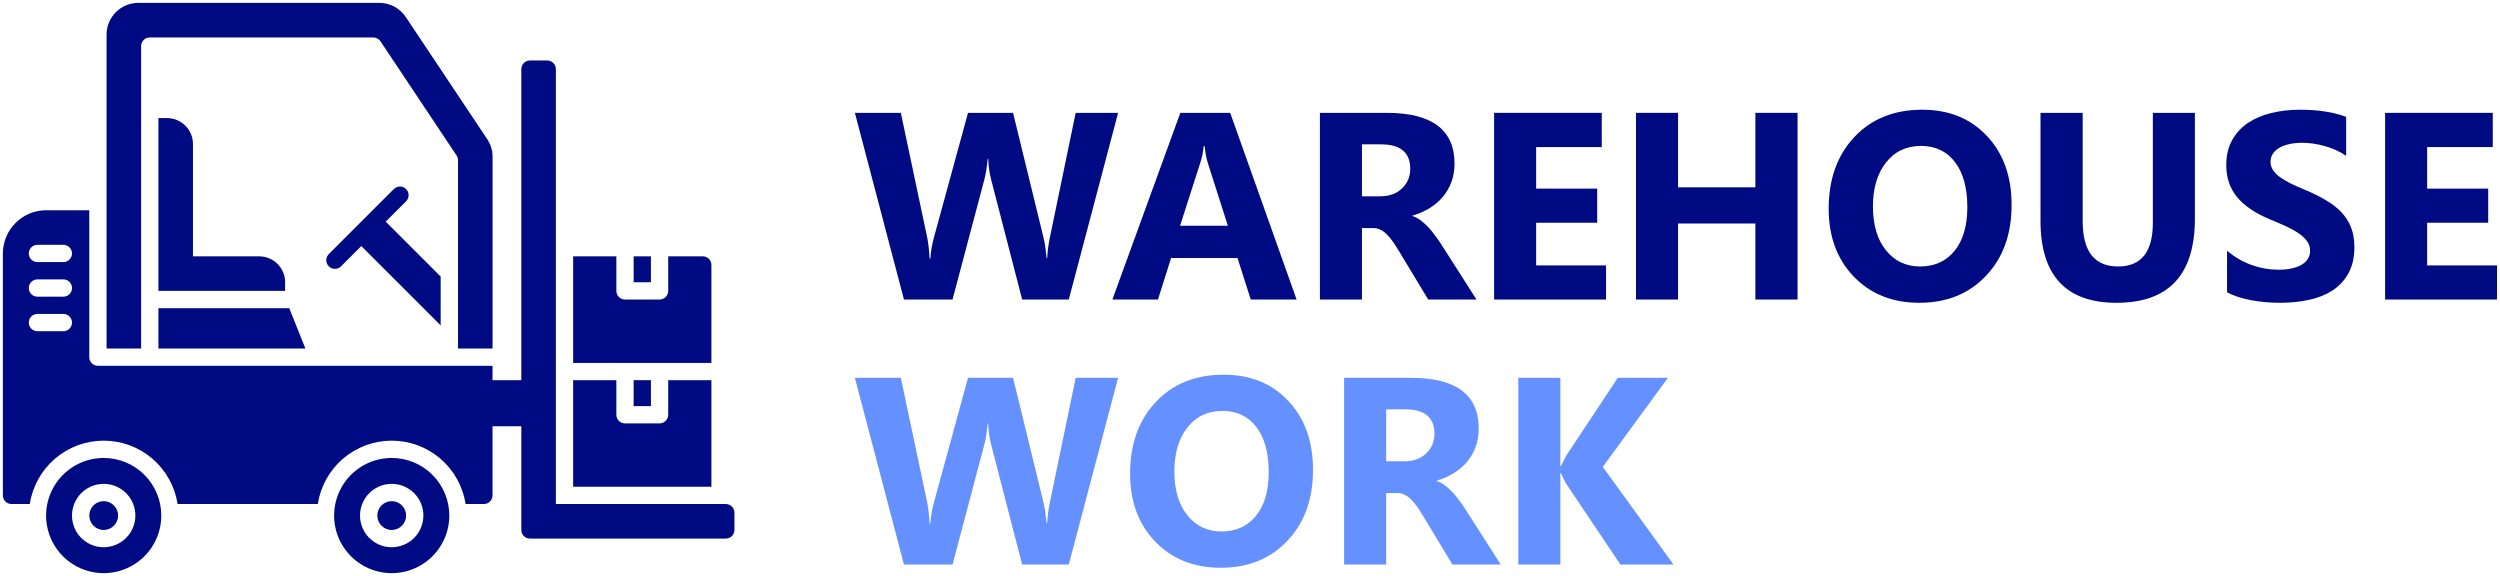 <svg width="217" height="50" viewBox="0 0 217 50" fill="none" xmlns="http://www.w3.org/2000/svg">
<path d="M12.25 4C12.25 3.801 12.329 3.61 12.47 3.47C12.61 3.329 12.801 3.25 13 3.25H32.4C32.523 3.25 32.645 3.28 32.754 3.339C32.863 3.397 32.956 3.481 33.024 3.584L39.629 13.492C39.711 13.615 39.755 13.76 39.755 13.908V30.25H42.755V13.605C42.755 13.062 42.595 12.531 42.293 12.08L35.223 1.48C34.972 1.101 34.632 0.791 34.231 0.576C33.831 0.361 33.384 0.249 32.93 0.25H12C11.271 0.251 10.572 0.54 10.056 1.056C9.54 1.572 9.251 2.271 9.25 3V30.25H12.25V4Z" fill="#000B83"/>
<path d="M35.248 16.409C35.178 16.339 35.096 16.284 35.005 16.246C34.914 16.209 34.816 16.189 34.718 16.189C34.619 16.189 34.521 16.209 34.43 16.246C34.339 16.284 34.257 16.339 34.187 16.409L28.531 22.066C28.394 22.207 28.319 22.397 28.32 22.593C28.322 22.79 28.401 22.978 28.54 23.117C28.679 23.256 28.867 23.335 29.063 23.337C29.26 23.339 29.45 23.264 29.591 23.127L31.359 21.359L38.25 28.25V24.007L33.48 19.238L35.248 17.47C35.318 17.4 35.373 17.318 35.411 17.227C35.448 17.136 35.468 17.038 35.468 16.939C35.468 16.841 35.448 16.743 35.411 16.652C35.373 16.561 35.318 16.479 35.248 16.409Z" fill="#000B83"/>
<path d="M34 46C34.69 46 35.25 45.44 35.25 44.75C35.25 44.06 34.69 43.5 34 43.5C33.31 43.5 32.75 44.06 32.75 44.75C32.75 45.44 33.31 46 34 46Z" fill="#000B83"/>
<path d="M34 39.75C33.011 39.75 32.044 40.043 31.222 40.593C30.4 41.142 29.759 41.923 29.381 42.837C29.002 43.75 28.903 44.756 29.096 45.725C29.289 46.695 29.765 47.586 30.465 48.285C31.164 48.985 32.055 49.461 33.025 49.654C33.995 49.847 35 49.748 35.913 49.369C36.827 48.991 37.608 48.35 38.157 47.528C38.707 46.706 39 45.739 39 44.75C39 43.424 38.473 42.152 37.535 41.215C36.598 40.277 35.326 39.75 34 39.75ZM34 47.5C33.456 47.5 32.924 47.339 32.472 47.036C32.02 46.734 31.668 46.305 31.459 45.802C31.251 45.3 31.197 44.747 31.303 44.214C31.409 43.68 31.671 43.19 32.056 42.806C32.44 42.421 32.93 42.159 33.464 42.053C33.997 41.947 34.55 42.001 35.052 42.209C35.555 42.417 35.984 42.77 36.286 43.222C36.589 43.674 36.75 44.206 36.75 44.75C36.749 45.479 36.46 46.178 35.944 46.694C35.428 47.21 34.729 47.499 34 47.5Z" fill="#000B83"/>
<path d="M9 46C9.69 46 10.25 45.44 10.25 44.75C10.25 44.06 9.69 43.5 9 43.5C8.31 43.5 7.75 44.06 7.75 44.75C7.75 45.44 8.31 46 9 46Z" fill="#000B83"/>
<path d="M9 39.75C8.011 39.75 7.044 40.043 6.222 40.593C5.4 41.142 4.759 41.923 4.381 42.837C4.002 43.75 3.903 44.756 4.096 45.725C4.289 46.695 4.765 47.586 5.464 48.285C6.164 48.985 7.055 49.461 8.025 49.654C8.994 49.847 10 49.748 10.913 49.369C11.827 48.991 12.608 48.35 13.157 47.528C13.707 46.706 14 45.739 14 44.75C14 44.093 13.871 43.443 13.619 42.837C13.368 42.23 13 41.679 12.536 41.215C12.071 40.75 11.52 40.382 10.913 40.131C10.307 39.879 9.657 39.75 9 39.75ZM9 47.5C8.456 47.5 7.924 47.339 7.472 47.036C7.02 46.734 6.667 46.305 6.459 45.802C6.251 45.3 6.197 44.747 6.303 44.214C6.409 43.68 6.671 43.19 7.055 42.806C7.44 42.421 7.93 42.159 8.463 42.053C8.997 41.947 9.55 42.001 10.052 42.209C10.555 42.417 10.984 42.77 11.287 43.222C11.589 43.674 11.75 44.206 11.75 44.75C11.749 45.479 11.46 46.178 10.944 46.694C10.428 47.21 9.729 47.499 9 47.5Z" fill="#000B83"/>
<path d="M61.75 33H58V36C58 36.199 57.921 36.39 57.78 36.53C57.64 36.671 57.449 36.75 57.25 36.75H54.25C54.051 36.75 53.86 36.671 53.72 36.53C53.579 36.39 53.5 36.199 53.5 36V33H49.75V42.25H61.75V33Z" fill="#000B83"/>
<path d="M55 33H56.5V35.25H55V33Z" fill="#000B83"/>
<path d="M55 22.25H56.5V24.5H55V22.25Z" fill="#000B83"/>
<path d="M61.75 23C61.75 22.801 61.671 22.61 61.53 22.47C61.39 22.329 61.199 22.25 61 22.25H58V25.25C58 25.449 57.921 25.64 57.78 25.78C57.64 25.921 57.449 26 57.25 26H54.25C54.051 26 53.86 25.921 53.72 25.78C53.579 25.64 53.5 25.449 53.5 25.25V22.25H49.75V31.5H61.75V23Z" fill="#000B83"/>
<path d="M13.75 30.25H26.508L25.108 26.75H13.75V30.25Z" fill="#000B83"/>
<path d="M14.5 10.25H13.75V25.25H24.75V24.5C24.75 23.903 24.512 23.331 24.09 22.91C23.669 22.488 23.097 22.25 22.5 22.25H16.75V12.5C16.75 11.903 16.512 11.331 16.09 10.91C15.669 10.488 15.097 10.251 14.5 10.25Z" fill="#000B83"/>
<path d="M63 43.75H48.25V6C48.25 5.801 48.171 5.61 48.03 5.47C47.89 5.329 47.699 5.25 47.5 5.25H46C45.801 5.25 45.61 5.329 45.47 5.47C45.329 5.61 45.25 5.801 45.25 6V33H42.75V31.75H8.5C8.301 31.75 8.11 31.671 7.97 31.53C7.829 31.39 7.75 31.199 7.75 31V18.25H4C3.006 18.251 2.053 18.646 1.35 19.349C0.646 20.053 0.251 21.006 0.25 22V43C0.25 43.199 0.329 43.39 0.47 43.53C0.61 43.671 0.801 43.75 1 43.75H2.585C2.821 42.218 3.598 40.822 4.775 39.813C5.951 38.804 7.45 38.249 9 38.249C10.55 38.249 12.049 38.804 13.225 39.813C14.402 40.822 15.178 42.218 15.415 43.75H27.585C27.822 42.218 28.598 40.822 29.775 39.813C30.951 38.804 32.45 38.249 34 38.249C35.55 38.249 37.049 38.804 38.225 39.813C39.402 40.822 40.178 42.218 40.415 43.75H42C42.199 43.75 42.39 43.671 42.53 43.53C42.671 43.39 42.75 43.199 42.75 43V37H45.25V46C45.25 46.199 45.329 46.39 45.47 46.53C45.61 46.671 45.801 46.75 46 46.75H63C63.199 46.75 63.39 46.671 63.53 46.53C63.671 46.39 63.75 46.199 63.75 46V44.5C63.75 44.301 63.671 44.11 63.53 43.97C63.39 43.829 63.199 43.75 63 43.75ZM5.5 28.75H3.25C3.051 28.75 2.86 28.671 2.72 28.53C2.579 28.39 2.5 28.199 2.5 28C2.5 27.801 2.579 27.61 2.72 27.47C2.86 27.329 3.051 27.25 3.25 27.25H5.5C5.699 27.25 5.89 27.329 6.03 27.47C6.171 27.61 6.25 27.801 6.25 28C6.25 28.199 6.171 28.39 6.03 28.53C5.89 28.671 5.699 28.75 5.5 28.75ZM5.5 25.75H3.25C3.051 25.75 2.86 25.671 2.72 25.53C2.579 25.39 2.5 25.199 2.5 25C2.5 24.801 2.579 24.61 2.72 24.47C2.86 24.329 3.051 24.25 3.25 24.25H5.5C5.699 24.25 5.89 24.329 6.03 24.47C6.171 24.61 6.25 24.801 6.25 25C6.25 25.199 6.171 25.39 6.03 25.53C5.89 25.671 5.699 25.75 5.5 25.75ZM5.5 22.75H3.25C3.051 22.75 2.86 22.671 2.72 22.53C2.579 22.39 2.5 22.199 2.5 22C2.5 21.801 2.579 21.61 2.72 21.47C2.86 21.329 3.051 21.25 3.25 21.25H5.5C5.699 21.25 5.89 21.329 6.03 21.47C6.171 21.61 6.25 21.801 6.25 22C6.25 22.199 6.171 22.39 6.03 22.53C5.89 22.671 5.699 22.75 5.5 22.75Z" fill="#000B83"/>
<path d="M97.052 9.795L92.77 26H88.724L86.035 15.604C85.892 15.061 85.805 14.455 85.775 13.784H85.73C85.662 14.523 85.564 15.129 85.436 15.604L82.679 26H78.464L74.203 9.795H78.192L80.475 20.587C80.573 21.047 80.644 21.665 80.69 22.44H80.757C80.788 21.86 80.897 21.227 81.085 20.542L84.023 9.795H87.933L90.589 20.678C90.687 21.077 90.773 21.657 90.849 22.418H90.894C90.924 21.823 91.003 21.22 91.131 20.61L93.369 9.795H97.052Z" fill="#000B83"/>
<path d="M112.545 26H108.567L107.415 22.395H101.652L100.51 26H96.555L102.454 9.795H106.782L112.545 26ZM106.579 19.593L104.838 14.146C104.71 13.739 104.62 13.253 104.567 12.688H104.477C104.439 13.163 104.345 13.634 104.194 14.101L102.431 19.593H106.579Z" fill="#000B83"/>
<path d="M128.162 26H123.97L121.45 21.83C121.261 21.514 121.081 21.231 120.907 20.983C120.734 20.734 120.557 20.523 120.376 20.35C120.203 20.169 120.018 20.034 119.822 19.943C119.634 19.845 119.427 19.796 119.201 19.796H118.218V26H114.568V9.795H120.354C124.286 9.795 126.252 11.264 126.252 14.203C126.252 14.768 126.166 15.291 125.992 15.773C125.819 16.248 125.574 16.677 125.258 17.061C124.941 17.446 124.557 17.777 124.105 18.056C123.661 18.335 123.164 18.553 122.614 18.711V18.757C122.855 18.832 123.088 18.956 123.314 19.13C123.54 19.295 123.759 19.491 123.97 19.717C124.181 19.943 124.38 20.188 124.569 20.452C124.764 20.708 124.941 20.96 125.1 21.209L128.162 26ZM118.218 12.53V17.039H119.8C120.583 17.039 121.212 16.813 121.687 16.361C122.169 15.901 122.41 15.333 122.41 14.655C122.41 13.238 121.563 12.53 119.868 12.53H118.218Z" fill="#000B83"/>
<path d="M139.406 26H129.688V9.795H139.033V12.767H133.337V16.372H138.637V19.333H133.337V23.039H139.406V26Z" fill="#000B83"/>
<path d="M156.028 26H152.367V19.401H145.655V26H142.005V9.795H145.655V16.259H152.367V9.795H156.028V26Z" fill="#000B83"/>
<path d="M166.594 26.282C164.274 26.282 162.383 25.529 160.921 24.023C159.46 22.508 158.729 20.538 158.729 18.112C158.729 15.551 159.471 13.479 160.955 11.897C162.439 10.315 164.406 9.524 166.854 9.524C169.167 9.524 171.035 10.281 172.459 11.796C173.89 13.31 174.606 15.306 174.606 17.785C174.606 20.331 173.864 22.384 172.38 23.943C170.903 25.503 168.975 26.282 166.594 26.282ZM166.752 12.666C165.472 12.666 164.455 13.148 163.701 14.112C162.948 15.069 162.571 16.338 162.571 17.92C162.571 19.525 162.948 20.794 163.701 21.729C164.455 22.663 165.441 23.13 166.662 23.13C167.92 23.13 168.918 22.678 169.656 21.774C170.395 20.862 170.764 19.6 170.764 17.988C170.764 16.308 170.406 15.001 169.69 14.067C168.975 13.133 167.995 12.666 166.752 12.666Z" fill="#000B83"/>
<path d="M190.517 18.983C190.517 23.849 188.249 26.282 183.714 26.282C179.314 26.282 177.115 23.906 177.115 19.152V9.795H180.776V19.197C180.776 21.819 181.8 23.13 183.849 23.13C185.861 23.13 186.867 21.864 186.867 19.333V9.795H190.517V18.983Z" fill="#000B83"/>
<path d="M193.308 25.378V21.762C193.963 22.312 194.675 22.727 195.444 23.005C196.212 23.277 196.988 23.412 197.771 23.412C198.231 23.412 198.63 23.371 198.969 23.288C199.316 23.205 199.602 23.092 199.828 22.949C200.062 22.798 200.235 22.625 200.348 22.429C200.461 22.226 200.517 22.007 200.517 21.774C200.517 21.457 200.427 21.175 200.246 20.926C200.065 20.678 199.817 20.448 199.5 20.237C199.191 20.026 198.822 19.823 198.393 19.627C197.963 19.431 197.5 19.231 197.003 19.028C195.737 18.5 194.792 17.856 194.167 17.095C193.549 16.334 193.24 15.415 193.24 14.338C193.24 13.494 193.409 12.771 193.748 12.168C194.087 11.558 194.547 11.057 195.127 10.666C195.715 10.274 196.393 9.988 197.161 9.807C197.93 9.618 198.743 9.524 199.602 9.524C200.446 9.524 201.192 9.577 201.839 9.682C202.495 9.78 203.098 9.935 203.647 10.146V13.525C203.376 13.336 203.079 13.171 202.755 13.027C202.438 12.884 202.111 12.767 201.772 12.677C201.433 12.579 201.094 12.508 200.755 12.462C200.423 12.417 200.107 12.395 199.805 12.395C199.391 12.395 199.014 12.436 198.675 12.519C198.336 12.594 198.05 12.703 197.817 12.847C197.583 12.99 197.402 13.163 197.274 13.366C197.146 13.562 197.082 13.784 197.082 14.033C197.082 14.304 197.154 14.549 197.297 14.768C197.44 14.979 197.643 15.182 197.907 15.378C198.171 15.566 198.491 15.755 198.867 15.943C199.244 16.124 199.67 16.312 200.144 16.508C200.792 16.779 201.372 17.069 201.885 17.378C202.404 17.679 202.849 18.022 203.218 18.406C203.587 18.791 203.87 19.231 204.066 19.728C204.261 20.218 204.359 20.791 204.359 21.446C204.359 22.35 204.186 23.111 203.84 23.729C203.501 24.339 203.037 24.836 202.45 25.22C201.862 25.597 201.176 25.868 200.393 26.034C199.617 26.2 198.796 26.282 197.93 26.282C197.041 26.282 196.193 26.207 195.387 26.056C194.588 25.906 193.895 25.68 193.308 25.378Z" fill="#000B83"/>
<path d="M216.744 26H207.026V9.795H216.372V12.767H210.676V16.372H215.976V19.333H210.676V23.039H216.744V26Z" fill="#000B83"/>
<path d="M97.052 32.795L92.77 49H88.724L86.035 38.604C85.892 38.061 85.805 37.455 85.775 36.785H85.73C85.662 37.523 85.564 38.129 85.436 38.604L82.679 49H78.464L74.203 32.795H78.192L80.475 43.587C80.573 44.047 80.644 44.664 80.69 45.44H80.757C80.788 44.86 80.897 44.227 81.085 43.542L84.023 32.795H87.933L90.589 43.678C90.687 44.077 90.773 44.657 90.849 45.418H90.894C90.924 44.823 91.003 44.22 91.131 43.61L93.369 32.795H97.052Z" fill="#6590FF"/>
<path d="M105.957 49.282C103.637 49.282 101.746 48.529 100.284 47.023C98.823 45.508 98.092 43.538 98.092 41.112C98.092 38.551 98.834 36.479 100.318 34.897C101.802 33.315 103.769 32.524 106.217 32.524C108.53 32.524 110.398 33.281 111.822 34.796C113.253 36.31 113.969 38.306 113.969 40.785C113.969 43.331 113.227 45.384 111.743 46.943C110.266 48.503 108.338 49.282 105.957 49.282ZM106.115 35.666C104.835 35.666 103.818 36.148 103.064 37.112C102.311 38.069 101.934 39.338 101.934 40.92C101.934 42.525 102.311 43.794 103.064 44.728C103.818 45.663 104.804 46.13 106.025 46.13C107.283 46.13 108.281 45.678 109.019 44.774C109.758 43.862 110.127 42.6 110.127 40.988C110.127 39.308 109.769 38.001 109.053 37.067C108.338 36.133 107.358 35.666 106.115 35.666Z" fill="#6590FF"/>
<path d="M130.264 49H126.071L123.551 44.83C123.363 44.514 123.182 44.231 123.009 43.983C122.836 43.734 122.659 43.523 122.478 43.35C122.305 43.169 122.12 43.033 121.924 42.943C121.736 42.845 121.529 42.796 121.303 42.796H120.32V49H116.67V32.795H122.455C126.388 32.795 128.354 34.264 128.354 37.203C128.354 37.768 128.267 38.291 128.094 38.773C127.921 39.248 127.676 39.677 127.36 40.062C127.043 40.446 126.659 40.777 126.207 41.056C125.763 41.335 125.265 41.553 124.715 41.711V41.757C124.956 41.832 125.19 41.956 125.416 42.13C125.642 42.295 125.86 42.491 126.071 42.717C126.282 42.943 126.482 43.188 126.67 43.452C126.866 43.708 127.043 43.96 127.201 44.209L130.264 49ZM120.32 35.53V40.039H121.902C122.685 40.039 123.314 39.813 123.789 39.361C124.271 38.901 124.512 38.333 124.512 37.655C124.512 36.238 123.664 35.53 121.969 35.53H120.32Z" fill="#6590FF"/>
<path d="M145.259 49H140.649L135.925 41.96C135.835 41.824 135.692 41.527 135.496 41.067H135.439V49H131.789V32.795H135.439V40.457H135.496C135.586 40.246 135.737 39.945 135.948 39.553L140.423 32.795H144.773L139.123 40.525L145.259 49Z" fill="#6590FF"/>
</svg>
